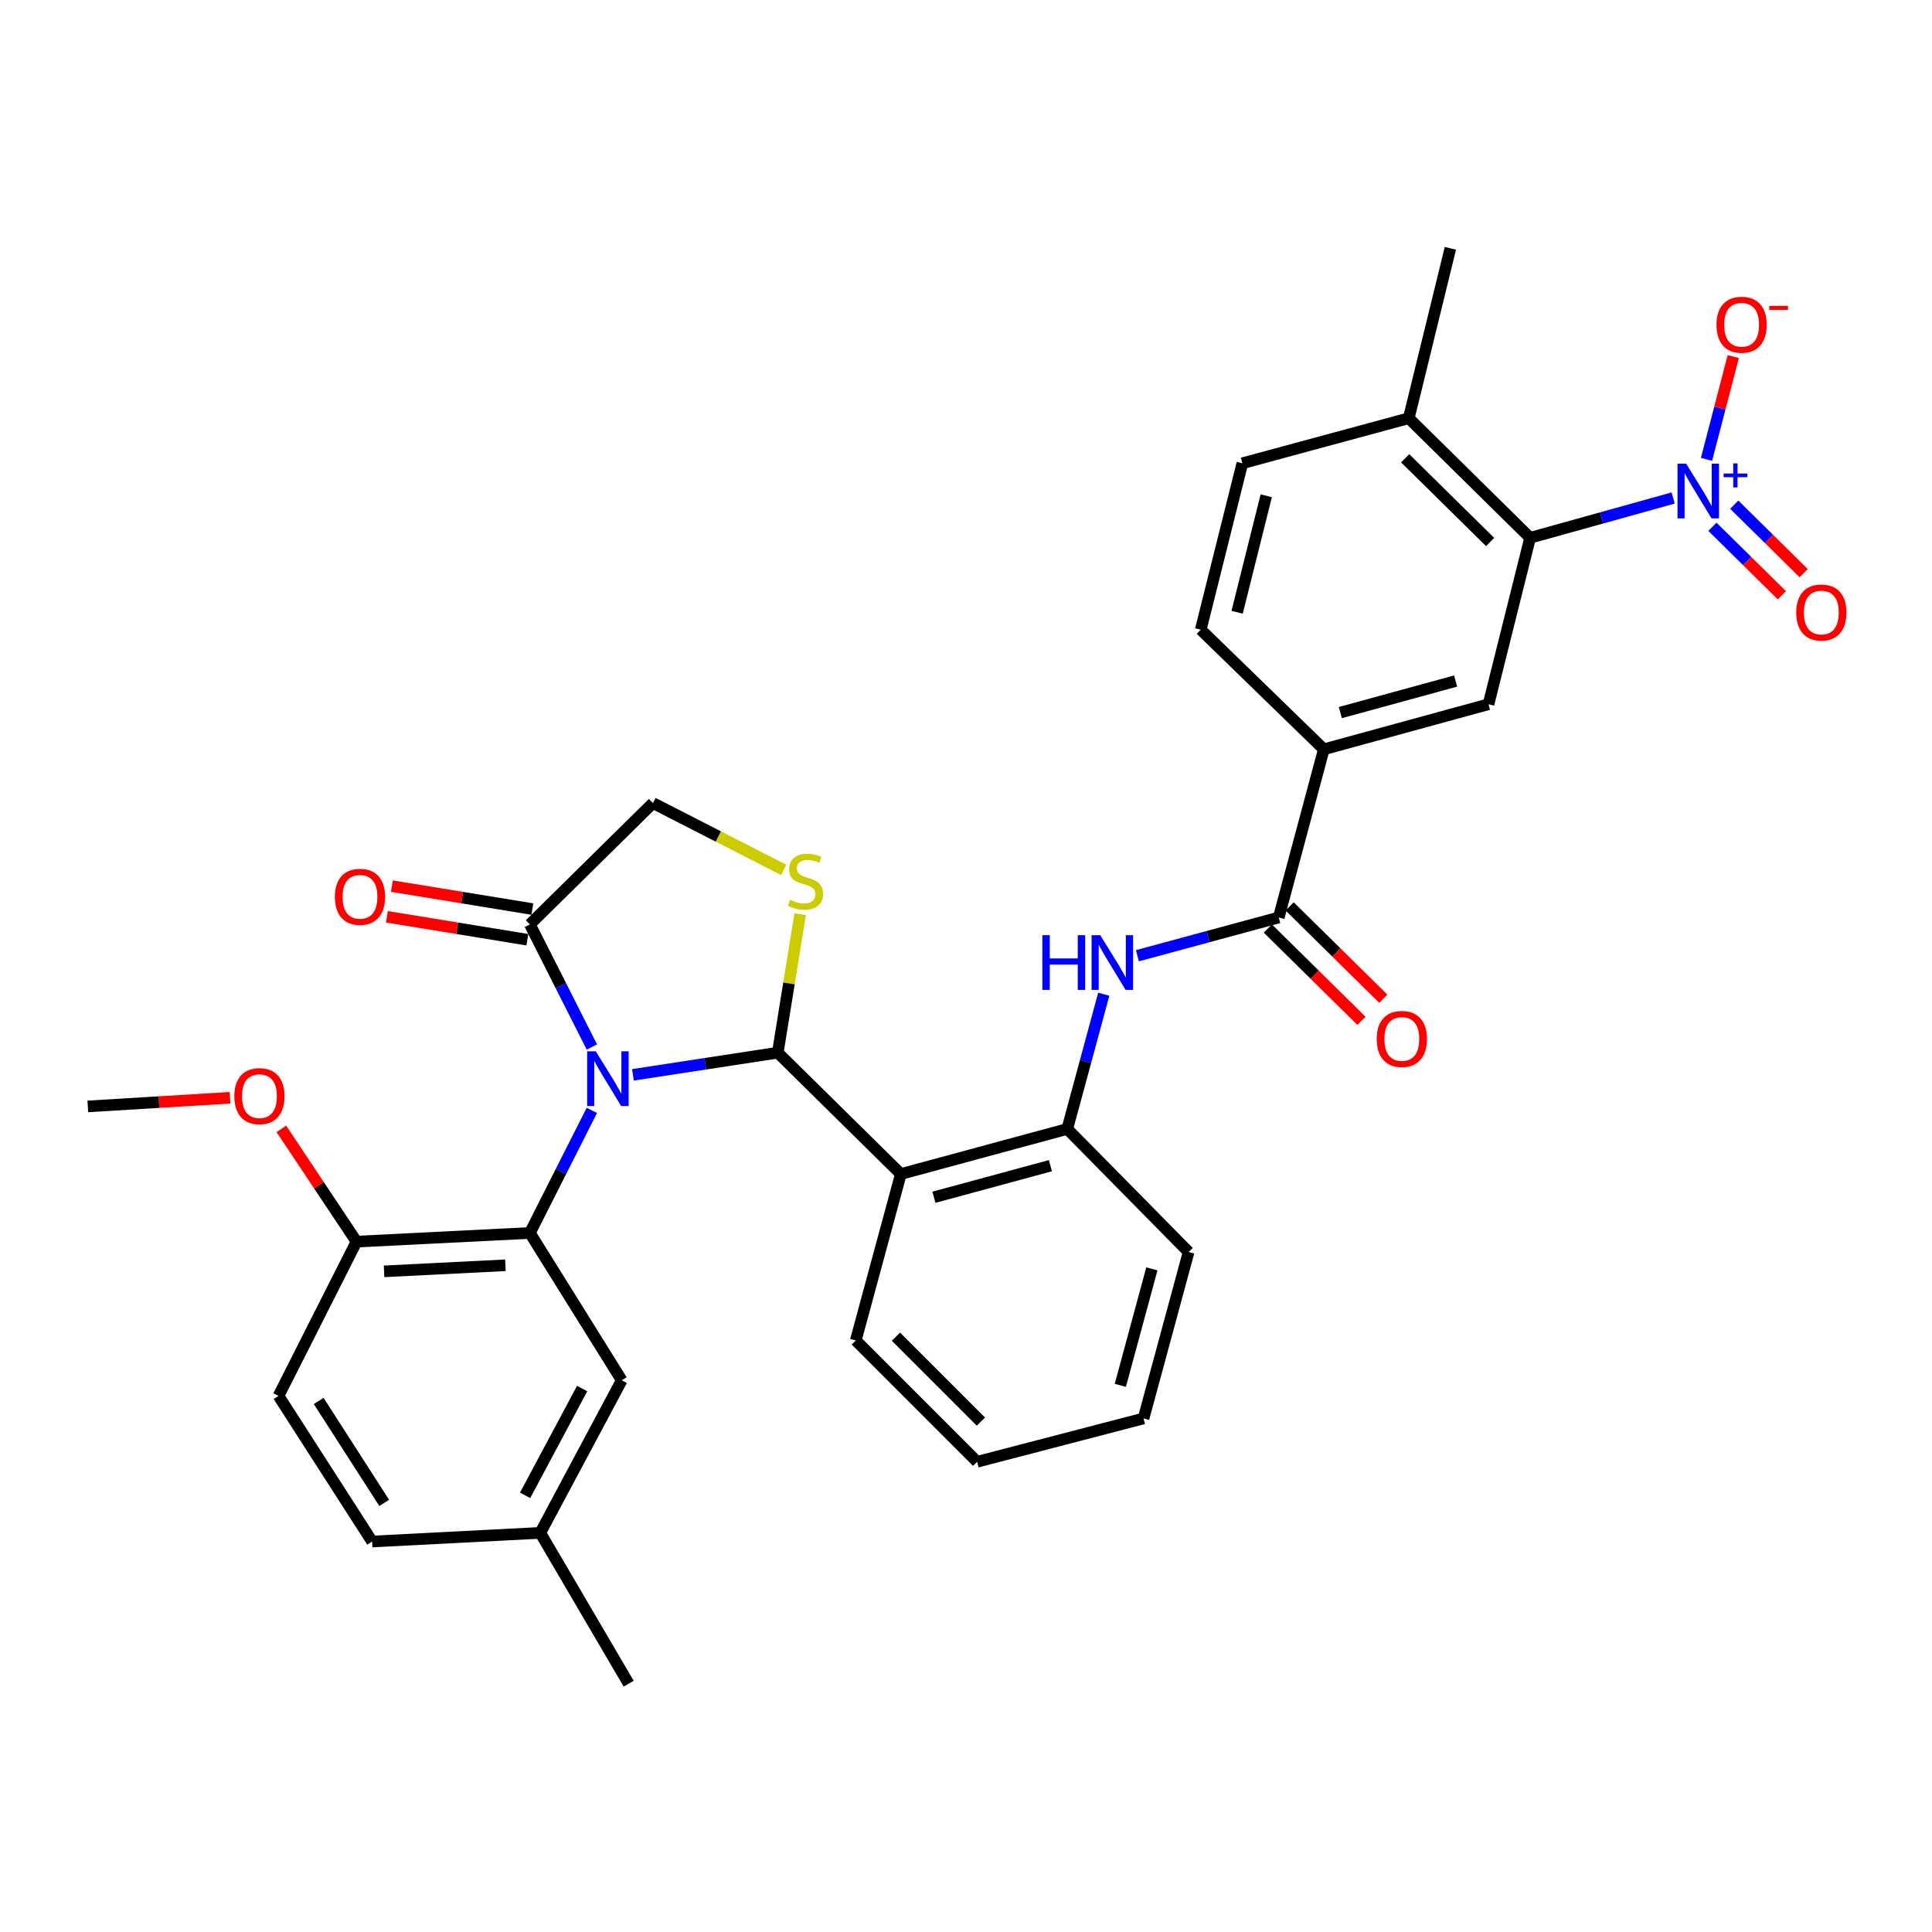 <?xml version='1.0' encoding='iso-8859-1'?>
<svg version='1.1' baseProfile='full'
              xmlns='http://www.w3.org/2000/svg'
                      xmlns:rdkit='http://www.rdkit.org/xml'
                      xmlns:xlink='http://www.w3.org/1999/xlink'
                  xml:space='preserve'
width='1000px' height='1000px' viewBox='0 0 1000 1000'>
<!-- END OF HEADER -->
<rect style='opacity:1.0;fill:#FFFFFF;stroke:none' width='1000' height='1000' x='0' y='0'> </rect>
<path class='bond-0' d='M 588.718,494.691 L 625.297,484.783' style='fill:none;fill-rule:evenodd;stroke:#0000FF;stroke-width:6px;stroke-linecap:butt;stroke-linejoin:miter;stroke-opacity:1' />
<path class='bond-0' d='M 625.297,484.783 L 661.876,474.875' style='fill:none;fill-rule:evenodd;stroke:#000000;stroke-width:6px;stroke-linecap:butt;stroke-linejoin:miter;stroke-opacity:1' />
<path class='bond-1' d='M 571.307,514.596 L 561.862,549.47' style='fill:none;fill-rule:evenodd;stroke:#0000FF;stroke-width:6px;stroke-linecap:butt;stroke-linejoin:miter;stroke-opacity:1' />
<path class='bond-1' d='M 561.862,549.47 L 552.417,584.343' style='fill:none;fill-rule:evenodd;stroke:#000000;stroke-width:6px;stroke-linecap:butt;stroke-linejoin:miter;stroke-opacity:1' />
<path class='bond-2' d='M 791.987,278.374 L 729.178,216.468' style='fill:none;fill-rule:evenodd;stroke:#000000;stroke-width:6px;stroke-linecap:butt;stroke-linejoin:miter;stroke-opacity:1' />
<path class='bond-2' d='M 771.279,280.539 L 727.313,237.204' style='fill:none;fill-rule:evenodd;stroke:#000000;stroke-width:6px;stroke-linecap:butt;stroke-linejoin:miter;stroke-opacity:1' />
<path class='bond-3' d='M 791.987,278.374 L 770.452,364.513' style='fill:none;fill-rule:evenodd;stroke:#000000;stroke-width:6px;stroke-linecap:butt;stroke-linejoin:miter;stroke-opacity:1' />
<path class='bond-4' d='M 791.987,278.374 L 829.003,268.072' style='fill:none;fill-rule:evenodd;stroke:#000000;stroke-width:6px;stroke-linecap:butt;stroke-linejoin:miter;stroke-opacity:1' />
<path class='bond-4' d='M 829.003,268.072 L 866.02,257.769' style='fill:none;fill-rule:evenodd;stroke:#0000FF;stroke-width:6px;stroke-linecap:butt;stroke-linejoin:miter;stroke-opacity:1' />
<path class='bond-5' d='M 656.233,480.599 L 680.47,504.493' style='fill:none;fill-rule:evenodd;stroke:#000000;stroke-width:6px;stroke-linecap:butt;stroke-linejoin:miter;stroke-opacity:1' />
<path class='bond-5' d='M 680.47,504.493 L 704.707,528.387' style='fill:none;fill-rule:evenodd;stroke:#FF0000;stroke-width:6px;stroke-linecap:butt;stroke-linejoin:miter;stroke-opacity:1' />
<path class='bond-5' d='M 667.52,469.15 L 691.757,493.044' style='fill:none;fill-rule:evenodd;stroke:#000000;stroke-width:6px;stroke-linecap:butt;stroke-linejoin:miter;stroke-opacity:1' />
<path class='bond-5' d='M 691.757,493.044 L 715.994,516.938' style='fill:none;fill-rule:evenodd;stroke:#FF0000;stroke-width:6px;stroke-linecap:butt;stroke-linejoin:miter;stroke-opacity:1' />
<path class='bond-6' d='M 661.876,474.875 L 685.206,387.843' style='fill:none;fill-rule:evenodd;stroke:#000000;stroke-width:6px;stroke-linecap:butt;stroke-linejoin:miter;stroke-opacity:1' />
<path class='bond-7' d='M 729.178,216.468 L 643.039,239.789' style='fill:none;fill-rule:evenodd;stroke:#000000;stroke-width:6px;stroke-linecap:butt;stroke-linejoin:miter;stroke-opacity:1' />
<path class='bond-8' d='M 729.178,216.468 L 750.713,128.534' style='fill:none;fill-rule:evenodd;stroke:#000000;stroke-width:6px;stroke-linecap:butt;stroke-linejoin:miter;stroke-opacity:1' />
<path class='bond-9' d='M 405.632,450.26 L 371.798,432.959' style='fill:none;fill-rule:evenodd;stroke:#CCCC00;stroke-width:6px;stroke-linecap:butt;stroke-linejoin:miter;stroke-opacity:1' />
<path class='bond-9' d='M 371.798,432.959 L 337.963,415.657' style='fill:none;fill-rule:evenodd;stroke:#000000;stroke-width:6px;stroke-linecap:butt;stroke-linejoin:miter;stroke-opacity:1' />
<path class='bond-10' d='M 414.16,473.167 L 408.364,509.016' style='fill:none;fill-rule:evenodd;stroke:#CCCC00;stroke-width:6px;stroke-linecap:butt;stroke-linejoin:miter;stroke-opacity:1' />
<path class='bond-10' d='M 408.364,509.016 L 402.567,544.865' style='fill:none;fill-rule:evenodd;stroke:#000000;stroke-width:6px;stroke-linecap:butt;stroke-linejoin:miter;stroke-opacity:1' />
<path class='bond-11' d='M 337.963,415.657 L 274.261,478.465' style='fill:none;fill-rule:evenodd;stroke:#000000;stroke-width:6px;stroke-linecap:butt;stroke-linejoin:miter;stroke-opacity:1' />
<path class='bond-12' d='M 274.261,478.465 L 290.306,510.197' style='fill:none;fill-rule:evenodd;stroke:#000000;stroke-width:6px;stroke-linecap:butt;stroke-linejoin:miter;stroke-opacity:1' />
<path class='bond-12' d='M 290.306,510.197 L 306.351,541.928' style='fill:none;fill-rule:evenodd;stroke:#0000FF;stroke-width:6px;stroke-linecap:butt;stroke-linejoin:miter;stroke-opacity:1' />
<path class='bond-13' d='M 275.556,470.532 L 239.203,464.598' style='fill:none;fill-rule:evenodd;stroke:#000000;stroke-width:6px;stroke-linecap:butt;stroke-linejoin:miter;stroke-opacity:1' />
<path class='bond-13' d='M 239.203,464.598 L 202.85,458.664' style='fill:none;fill-rule:evenodd;stroke:#FF0000;stroke-width:6px;stroke-linecap:butt;stroke-linejoin:miter;stroke-opacity:1' />
<path class='bond-13' d='M 272.966,486.399 L 236.613,480.465' style='fill:none;fill-rule:evenodd;stroke:#000000;stroke-width:6px;stroke-linecap:butt;stroke-linejoin:miter;stroke-opacity:1' />
<path class='bond-13' d='M 236.613,480.465 L 200.26,474.531' style='fill:none;fill-rule:evenodd;stroke:#FF0000;stroke-width:6px;stroke-linecap:butt;stroke-linejoin:miter;stroke-opacity:1' />
<path class='bond-14' d='M 327.606,556.34 L 365.087,550.602' style='fill:none;fill-rule:evenodd;stroke:#0000FF;stroke-width:6px;stroke-linecap:butt;stroke-linejoin:miter;stroke-opacity:1' />
<path class='bond-14' d='M 365.087,550.602 L 402.567,544.865' style='fill:none;fill-rule:evenodd;stroke:#000000;stroke-width:6px;stroke-linecap:butt;stroke-linejoin:miter;stroke-opacity:1' />
<path class='bond-15' d='M 306.35,574.722 L 290.306,606.449' style='fill:none;fill-rule:evenodd;stroke:#0000FF;stroke-width:6px;stroke-linecap:butt;stroke-linejoin:miter;stroke-opacity:1' />
<path class='bond-15' d='M 290.306,606.449 L 274.261,638.176' style='fill:none;fill-rule:evenodd;stroke:#000000;stroke-width:6px;stroke-linecap:butt;stroke-linejoin:miter;stroke-opacity:1' />
<path class='bond-16' d='M 402.567,544.865 L 466.278,607.673' style='fill:none;fill-rule:evenodd;stroke:#000000;stroke-width:6px;stroke-linecap:butt;stroke-linejoin:miter;stroke-opacity:1' />
<path class='bond-17' d='M 615.225,648.045 L 591.896,734.184' style='fill:none;fill-rule:evenodd;stroke:#000000;stroke-width:6px;stroke-linecap:butt;stroke-linejoin:miter;stroke-opacity:1' />
<path class='bond-17' d='M 596.208,656.763 L 579.877,717.06' style='fill:none;fill-rule:evenodd;stroke:#000000;stroke-width:6px;stroke-linecap:butt;stroke-linejoin:miter;stroke-opacity:1' />
<path class='bond-18' d='M 615.225,648.045 L 552.417,584.343' style='fill:none;fill-rule:evenodd;stroke:#000000;stroke-width:6px;stroke-linecap:butt;stroke-linejoin:miter;stroke-opacity:1' />
<path class='bond-19' d='M 591.896,734.184 L 505.757,756.621' style='fill:none;fill-rule:evenodd;stroke:#000000;stroke-width:6px;stroke-linecap:butt;stroke-linejoin:miter;stroke-opacity:1' />
<path class='bond-20' d='M 274.261,638.176 L 184.532,642.668' style='fill:none;fill-rule:evenodd;stroke:#000000;stroke-width:6px;stroke-linecap:butt;stroke-linejoin:miter;stroke-opacity:1' />
<path class='bond-20' d='M 261.606,654.907 L 198.796,658.052' style='fill:none;fill-rule:evenodd;stroke:#000000;stroke-width:6px;stroke-linecap:butt;stroke-linejoin:miter;stroke-opacity:1' />
<path class='bond-21' d='M 274.261,638.176 L 321.815,714.445' style='fill:none;fill-rule:evenodd;stroke:#000000;stroke-width:6px;stroke-linecap:butt;stroke-linejoin:miter;stroke-opacity:1' />
<path class='bond-22' d='M 184.532,642.668 L 144.16,722.519' style='fill:none;fill-rule:evenodd;stroke:#000000;stroke-width:6px;stroke-linecap:butt;stroke-linejoin:miter;stroke-opacity:1' />
<path class='bond-23' d='M 184.532,642.668 L 165.085,613.493' style='fill:none;fill-rule:evenodd;stroke:#000000;stroke-width:6px;stroke-linecap:butt;stroke-linejoin:miter;stroke-opacity:1' />
<path class='bond-23' d='M 165.085,613.493 L 145.638,584.317' style='fill:none;fill-rule:evenodd;stroke:#FF0000;stroke-width:6px;stroke-linecap:butt;stroke-linejoin:miter;stroke-opacity:1' />
<path class='bond-24' d='M 321.815,714.445 L 279.647,793.411' style='fill:none;fill-rule:evenodd;stroke:#000000;stroke-width:6px;stroke-linecap:butt;stroke-linejoin:miter;stroke-opacity:1' />
<path class='bond-24' d='M 301.308,718.716 L 271.79,773.993' style='fill:none;fill-rule:evenodd;stroke:#000000;stroke-width:6px;stroke-linecap:butt;stroke-linejoin:miter;stroke-opacity:1' />
<path class='bond-25' d='M 144.16,722.519 L 192.607,797.895' style='fill:none;fill-rule:evenodd;stroke:#000000;stroke-width:6px;stroke-linecap:butt;stroke-linejoin:miter;stroke-opacity:1' />
<path class='bond-25' d='M 164.952,725.133 L 198.864,777.896' style='fill:none;fill-rule:evenodd;stroke:#000000;stroke-width:6px;stroke-linecap:butt;stroke-linejoin:miter;stroke-opacity:1' />
<path class='bond-26' d='M 279.647,793.411 L 192.607,797.895' style='fill:none;fill-rule:evenodd;stroke:#000000;stroke-width:6px;stroke-linecap:butt;stroke-linejoin:miter;stroke-opacity:1' />
<path class='bond-27' d='M 279.647,793.411 L 325.405,871.466' style='fill:none;fill-rule:evenodd;stroke:#000000;stroke-width:6px;stroke-linecap:butt;stroke-linejoin:miter;stroke-opacity:1' />
<path class='bond-28' d='M 119.066,568.216 L 82.26,570.447' style='fill:none;fill-rule:evenodd;stroke:#FF0000;stroke-width:6px;stroke-linecap:butt;stroke-linejoin:miter;stroke-opacity:1' />
<path class='bond-28' d='M 82.26,570.447 L 45.455,572.678' style='fill:none;fill-rule:evenodd;stroke:#000000;stroke-width:6px;stroke-linecap:butt;stroke-linejoin:miter;stroke-opacity:1' />
<path class='bond-29' d='M 505.757,756.621 L 442.948,693.812' style='fill:none;fill-rule:evenodd;stroke:#000000;stroke-width:6px;stroke-linecap:butt;stroke-linejoin:miter;stroke-opacity:1' />
<path class='bond-29' d='M 507.704,735.831 L 463.738,691.865' style='fill:none;fill-rule:evenodd;stroke:#000000;stroke-width:6px;stroke-linecap:butt;stroke-linejoin:miter;stroke-opacity:1' />
<path class='bond-30' d='M 442.948,693.812 L 466.278,607.673' style='fill:none;fill-rule:evenodd;stroke:#000000;stroke-width:6px;stroke-linecap:butt;stroke-linejoin:miter;stroke-opacity:1' />
<path class='bond-31' d='M 466.278,607.673 L 552.417,584.343' style='fill:none;fill-rule:evenodd;stroke:#000000;stroke-width:6px;stroke-linecap:butt;stroke-linejoin:miter;stroke-opacity:1' />
<path class='bond-31' d='M 483.402,619.692 L 543.699,603.361' style='fill:none;fill-rule:evenodd;stroke:#000000;stroke-width:6px;stroke-linecap:butt;stroke-linejoin:miter;stroke-opacity:1' />
<path class='bond-32' d='M 643.039,239.789 L 621.505,325.927' style='fill:none;fill-rule:evenodd;stroke:#000000;stroke-width:6px;stroke-linecap:butt;stroke-linejoin:miter;stroke-opacity:1' />
<path class='bond-32' d='M 655.406,256.609 L 640.332,316.906' style='fill:none;fill-rule:evenodd;stroke:#000000;stroke-width:6px;stroke-linecap:butt;stroke-linejoin:miter;stroke-opacity:1' />
<path class='bond-33' d='M 621.505,325.927 L 685.206,387.843' style='fill:none;fill-rule:evenodd;stroke:#000000;stroke-width:6px;stroke-linecap:butt;stroke-linejoin:miter;stroke-opacity:1' />
<path class='bond-34' d='M 685.206,387.843 L 770.452,364.513' style='fill:none;fill-rule:evenodd;stroke:#000000;stroke-width:6px;stroke-linecap:butt;stroke-linejoin:miter;stroke-opacity:1' />
<path class='bond-34' d='M 693.749,368.836 L 753.421,352.505' style='fill:none;fill-rule:evenodd;stroke:#000000;stroke-width:6px;stroke-linecap:butt;stroke-linejoin:miter;stroke-opacity:1' />
<path class='bond-35' d='M 886.352,272.669 L 904.328,290.391' style='fill:none;fill-rule:evenodd;stroke:#0000FF;stroke-width:6px;stroke-linecap:butt;stroke-linejoin:miter;stroke-opacity:1' />
<path class='bond-35' d='M 904.328,290.391 L 922.305,308.113' style='fill:none;fill-rule:evenodd;stroke:#FF0000;stroke-width:6px;stroke-linecap:butt;stroke-linejoin:miter;stroke-opacity:1' />
<path class='bond-35' d='M 897.639,261.219 L 915.615,278.941' style='fill:none;fill-rule:evenodd;stroke:#0000FF;stroke-width:6px;stroke-linecap:butt;stroke-linejoin:miter;stroke-opacity:1' />
<path class='bond-35' d='M 915.615,278.941 L 933.592,296.663' style='fill:none;fill-rule:evenodd;stroke:#FF0000;stroke-width:6px;stroke-linecap:butt;stroke-linejoin:miter;stroke-opacity:1' />
<path class='bond-36' d='M 883.286,237.766 L 890.214,211.17' style='fill:none;fill-rule:evenodd;stroke:#0000FF;stroke-width:6px;stroke-linecap:butt;stroke-linejoin:miter;stroke-opacity:1' />
<path class='bond-36' d='M 890.214,211.17 L 897.141,184.574' style='fill:none;fill-rule:evenodd;stroke:#FF0000;stroke-width:6px;stroke-linecap:butt;stroke-linejoin:miter;stroke-opacity:1' />
<path  class='atom-0' d='M 539.527 484.045
L 543.367 484.045
L 543.367 496.085
L 557.847 496.085
L 557.847 484.045
L 561.687 484.045
L 561.687 512.365
L 557.847 512.365
L 557.847 499.285
L 543.367 499.285
L 543.367 512.365
L 539.527 512.365
L 539.527 484.045
' fill='#0000FF'/>
<path  class='atom-0' d='M 569.487 484.045
L 578.767 499.045
Q 579.687 500.525, 581.167 503.205
Q 582.647 505.885, 582.727 506.045
L 582.727 484.045
L 586.487 484.045
L 586.487 512.365
L 582.607 512.365
L 572.647 495.965
Q 571.487 494.045, 570.247 491.845
Q 569.047 489.645, 568.687 488.965
L 568.687 512.365
L 565.007 512.365
L 565.007 484.045
L 569.487 484.045
' fill='#0000FF'/>
<path  class='atom-3' d='M 712.587 537.763
Q 712.587 530.963, 715.947 527.163
Q 719.307 523.363, 725.587 523.363
Q 731.867 523.363, 735.227 527.163
Q 738.587 530.963, 738.587 537.763
Q 738.587 544.643, 735.187 548.563
Q 731.787 552.443, 725.587 552.443
Q 719.347 552.443, 715.947 548.563
Q 712.587 544.683, 712.587 537.763
M 725.587 549.243
Q 729.907 549.243, 732.227 546.363
Q 734.587 543.443, 734.587 537.763
Q 734.587 532.203, 732.227 529.403
Q 729.907 526.563, 725.587 526.563
Q 721.267 526.563, 718.907 529.363
Q 716.587 532.163, 716.587 537.763
Q 716.587 543.483, 718.907 546.363
Q 721.267 549.243, 725.587 549.243
' fill='#FF0000'/>
<path  class='atom-5' d='M 408.93 465.757
Q 409.25 465.877, 410.57 466.437
Q 411.89 466.997, 413.33 467.357
Q 414.81 467.677, 416.25 467.677
Q 418.93 467.677, 420.49 466.397
Q 422.05 465.077, 422.05 462.797
Q 422.05 461.237, 421.25 460.277
Q 420.49 459.317, 419.29 458.797
Q 418.09 458.277, 416.09 457.677
Q 413.57 456.917, 412.05 456.197
Q 410.57 455.477, 409.49 453.957
Q 408.45 452.437, 408.45 449.877
Q 408.45 446.317, 410.85 444.117
Q 413.29 441.917, 418.09 441.917
Q 421.37 441.917, 425.09 443.477
L 424.17 446.557
Q 420.77 445.157, 418.21 445.157
Q 415.45 445.157, 413.93 446.317
Q 412.41 447.437, 412.45 449.397
Q 412.45 450.917, 413.21 451.837
Q 414.01 452.757, 415.13 453.277
Q 416.29 453.797, 418.21 454.397
Q 420.77 455.197, 422.29 455.997
Q 423.81 456.797, 424.89 458.437
Q 426.01 460.037, 426.01 462.797
Q 426.01 466.717, 423.37 468.837
Q 420.77 470.917, 416.41 470.917
Q 413.89 470.917, 411.97 470.357
Q 410.09 469.837, 407.85 468.917
L 408.93 465.757
' fill='#CCCC00'/>
<path  class='atom-8' d='M 308.382 544.165
L 317.662 559.165
Q 318.582 560.645, 320.062 563.325
Q 321.542 566.005, 321.622 566.165
L 321.622 544.165
L 325.382 544.165
L 325.382 572.485
L 321.502 572.485
L 311.542 556.085
Q 310.382 554.165, 309.142 551.965
Q 307.942 549.765, 307.582 549.085
L 307.582 572.485
L 303.902 572.485
L 303.902 544.165
L 308.382 544.165
' fill='#0000FF'/>
<path  class='atom-10' d='M 173.328 464.192
Q 173.328 457.392, 176.688 453.592
Q 180.048 449.792, 186.328 449.792
Q 192.608 449.792, 195.968 453.592
Q 199.328 457.392, 199.328 464.192
Q 199.328 471.072, 195.928 474.992
Q 192.528 478.872, 186.328 478.872
Q 180.088 478.872, 176.688 474.992
Q 173.328 471.112, 173.328 464.192
M 186.328 475.672
Q 190.648 475.672, 192.968 472.792
Q 195.328 469.872, 195.328 464.192
Q 195.328 458.632, 192.968 455.832
Q 190.648 452.992, 186.328 452.992
Q 182.008 452.992, 179.648 455.792
Q 177.328 458.592, 177.328 464.192
Q 177.328 469.912, 179.648 472.792
Q 182.008 475.672, 186.328 475.672
' fill='#FF0000'/>
<path  class='atom-19' d='M 121.291 567.372
Q 121.291 560.572, 124.651 556.772
Q 128.011 552.972, 134.291 552.972
Q 140.571 552.972, 143.931 556.772
Q 147.291 560.572, 147.291 567.372
Q 147.291 574.252, 143.891 578.172
Q 140.491 582.052, 134.291 582.052
Q 128.051 582.052, 124.651 578.172
Q 121.291 574.292, 121.291 567.372
M 134.291 578.852
Q 138.611 578.852, 140.931 575.972
Q 143.291 573.052, 143.291 567.372
Q 143.291 561.812, 140.931 559.012
Q 138.611 556.172, 134.291 556.172
Q 129.971 556.172, 127.611 558.972
Q 125.291 561.772, 125.291 567.372
Q 125.291 573.092, 127.611 575.972
Q 129.971 578.852, 134.291 578.852
' fill='#FF0000'/>
<path  class='atom-31' d='M 872.758 239.991
L 882.038 254.991
Q 882.958 256.471, 884.438 259.151
Q 885.918 261.831, 885.998 261.991
L 885.998 239.991
L 889.758 239.991
L 889.758 268.311
L 885.878 268.311
L 875.918 251.911
Q 874.758 249.991, 873.518 247.791
Q 872.318 245.591, 871.958 244.911
L 871.958 268.311
L 868.278 268.311
L 868.278 239.991
L 872.758 239.991
' fill='#0000FF'/>
<path  class='atom-31' d='M 892.134 245.096
L 897.124 245.096
L 897.124 239.842
L 899.342 239.842
L 899.342 245.096
L 904.463 245.096
L 904.463 246.997
L 899.342 246.997
L 899.342 252.277
L 897.124 252.277
L 897.124 246.997
L 892.134 246.997
L 892.134 245.096
' fill='#0000FF'/>
<path  class='atom-32' d='M 929.729 317.04
Q 929.729 310.24, 933.089 306.44
Q 936.449 302.64, 942.729 302.64
Q 949.009 302.64, 952.369 306.44
Q 955.729 310.24, 955.729 317.04
Q 955.729 323.92, 952.329 327.84
Q 948.929 331.72, 942.729 331.72
Q 936.489 331.72, 933.089 327.84
Q 929.729 323.96, 929.729 317.04
M 942.729 328.52
Q 947.049 328.52, 949.369 325.64
Q 951.729 322.72, 951.729 317.04
Q 951.729 311.48, 949.369 308.68
Q 947.049 305.84, 942.729 305.84
Q 938.409 305.84, 936.049 308.64
Q 933.729 311.44, 933.729 317.04
Q 933.729 322.76, 936.049 325.64
Q 938.409 328.52, 942.729 328.52
' fill='#FF0000'/>
<path  class='atom-33' d='M 888.455 168.092
Q 888.455 161.292, 891.815 157.492
Q 895.175 153.692, 901.455 153.692
Q 907.735 153.692, 911.095 157.492
Q 914.455 161.292, 914.455 168.092
Q 914.455 174.972, 911.055 178.892
Q 907.655 182.772, 901.455 182.772
Q 895.215 182.772, 891.815 178.892
Q 888.455 175.012, 888.455 168.092
M 901.455 179.572
Q 905.775 179.572, 908.095 176.692
Q 910.455 173.772, 910.455 168.092
Q 910.455 162.532, 908.095 159.732
Q 905.775 156.892, 901.455 156.892
Q 897.135 156.892, 894.775 159.692
Q 892.455 162.492, 892.455 168.092
Q 892.455 173.812, 894.775 176.692
Q 897.135 179.572, 901.455 179.572
' fill='#FF0000'/>
<path  class='atom-33' d='M 915.775 158.315
L 925.464 158.315
L 925.464 160.427
L 915.775 160.427
L 915.775 158.315
' fill='#FF0000'/>
</svg>
